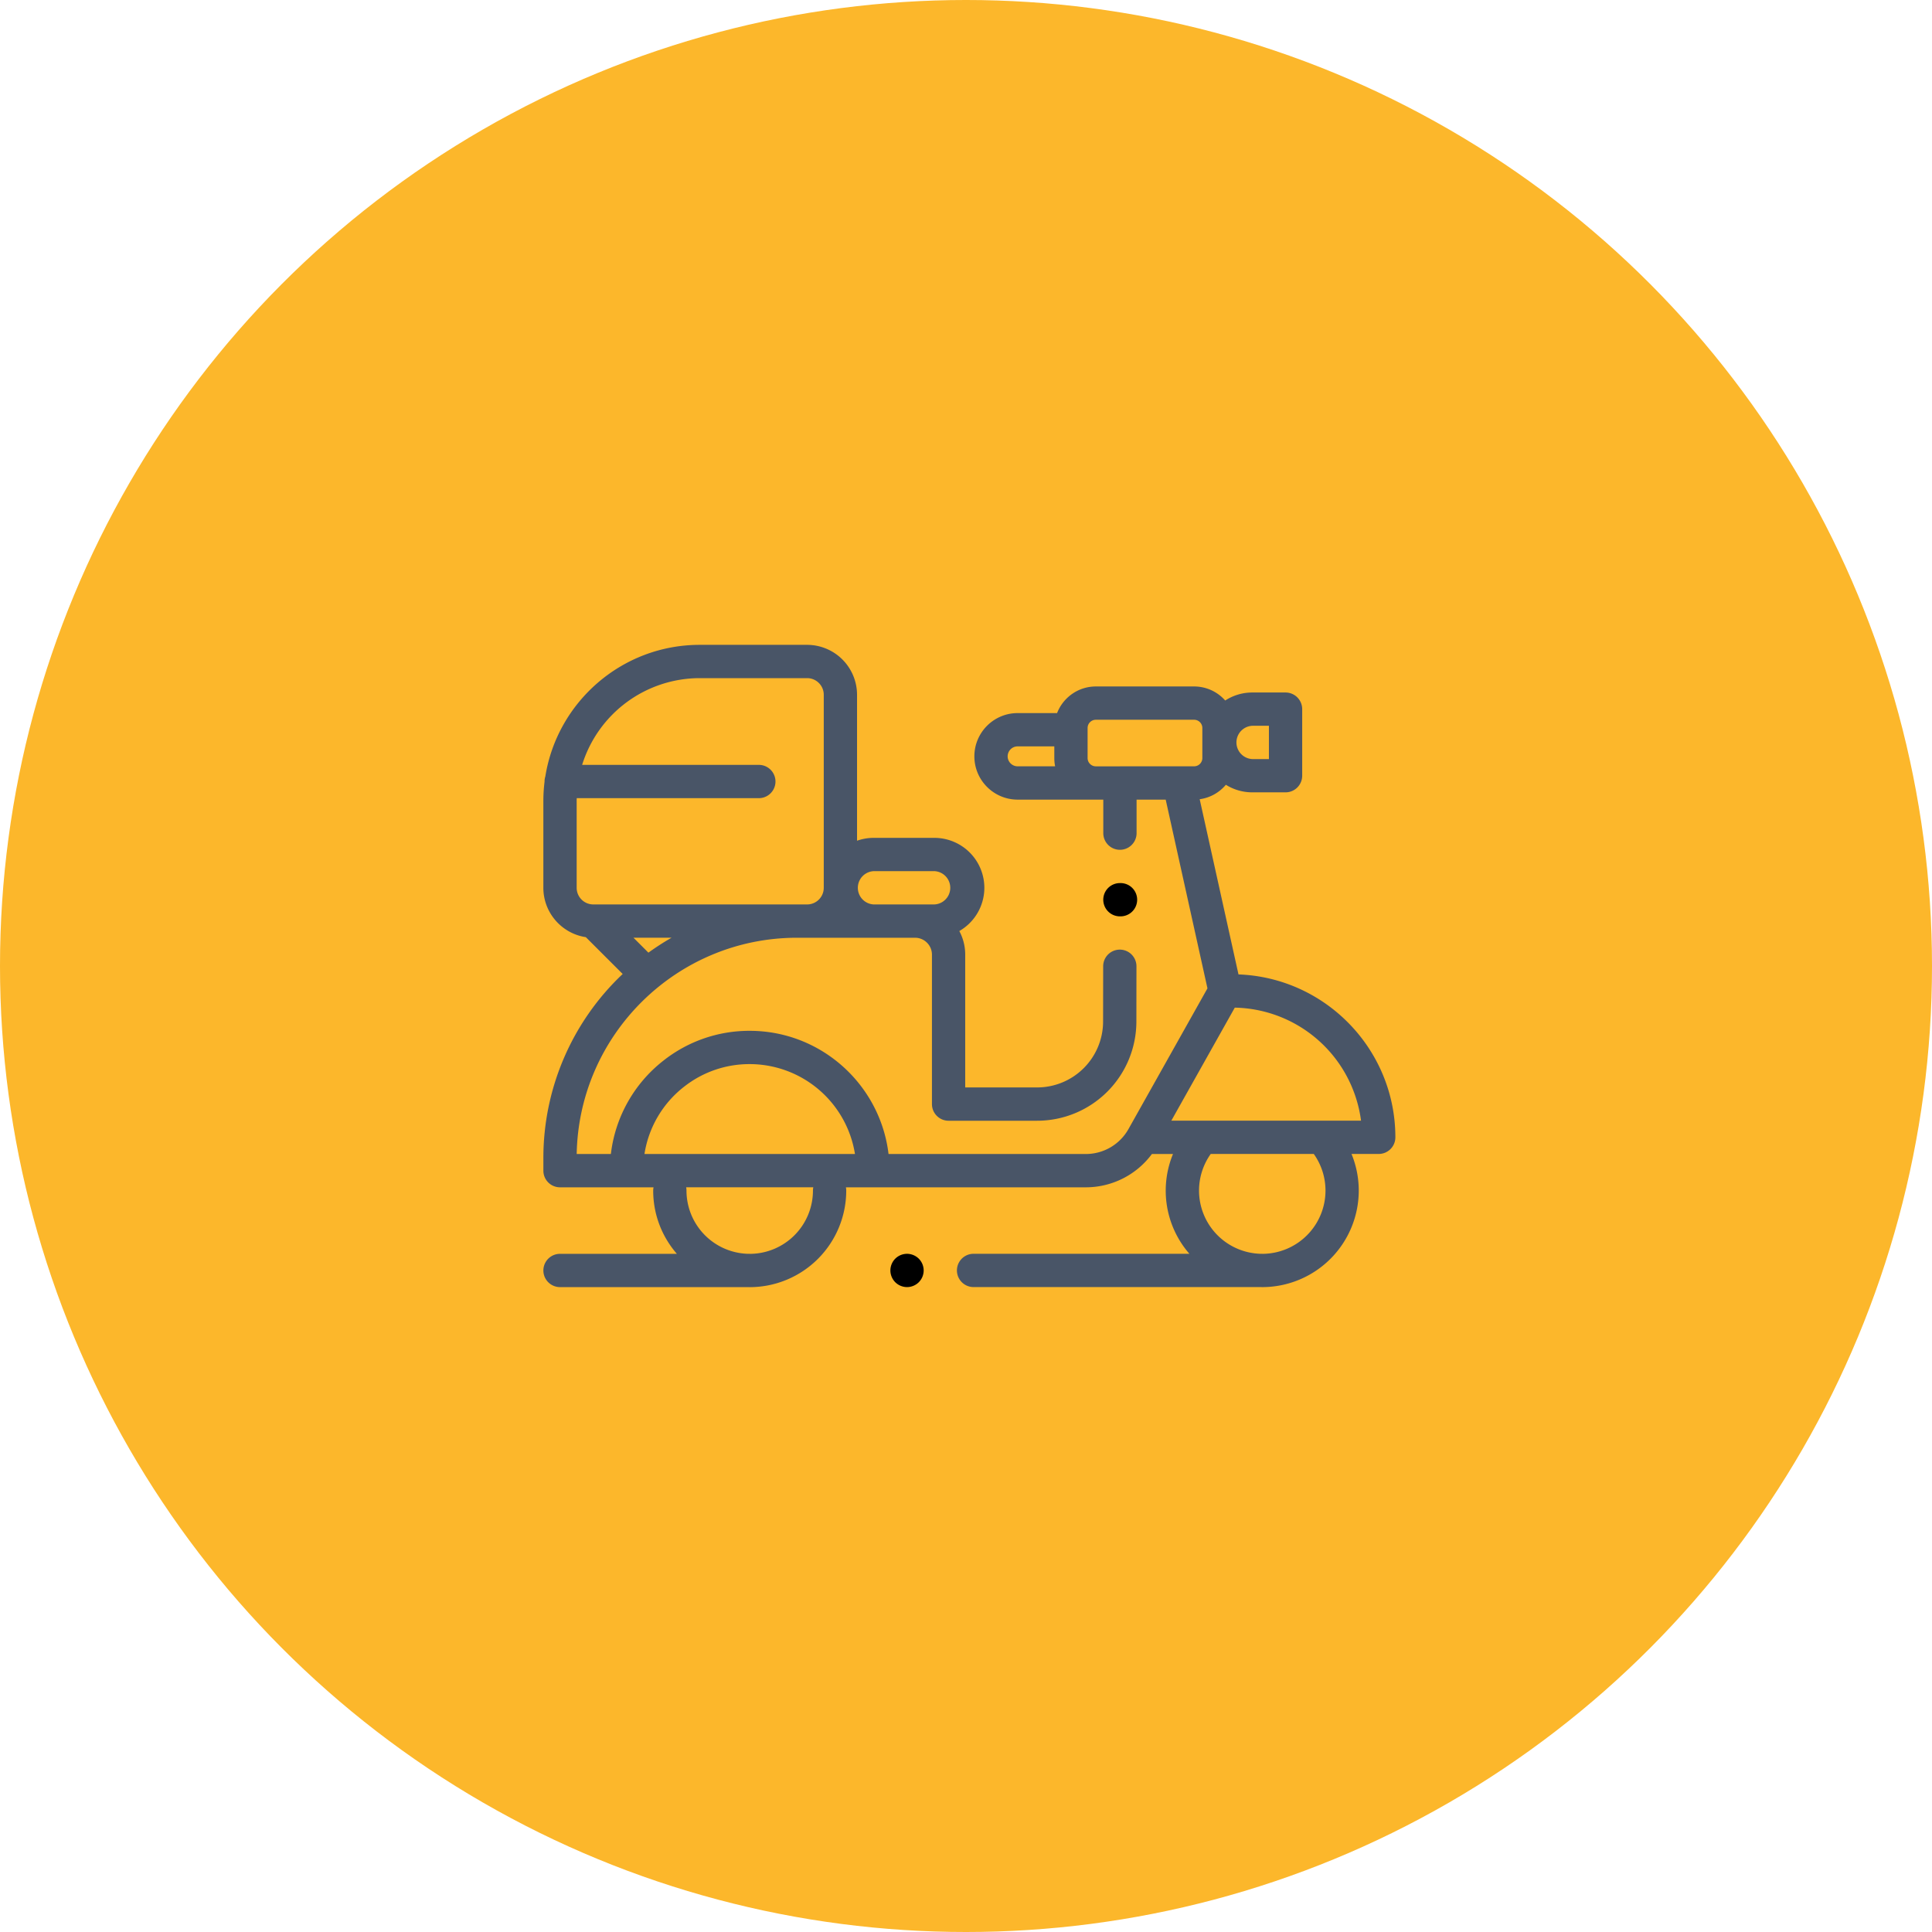 <svg xmlns="http://www.w3.org/2000/svg" width="96" height="96"><g fill="none" fill-rule="evenodd"><circle cx="48" cy="48" r="48" fill="#FCB72B"/><g fill-rule="nonzero"><path fill="#000" d="M45.07 62.301a.833.833 0 00-.585.242.833.833 0 00-.242.585c0 .217.088.43.242.585a.833.833 0 00.585.242c.217 0 .43-.089.584-.242a.832.832 0 00.243-.585.833.833 0 00-.243-.585.834.834 0 00-.584-.242z"/><path fill="#495567" d="M61.54 48.419l-1.928-8.706c.52-.07.979-.335 1.301-.718.381.238.83.376 1.312.376h1.654c.456 0 .826-.37.826-.826v-3.308a.827.827 0 00-.826-.827h-1.654c-.496 0-.958.147-1.345.398a2.06 2.06 0 00-1.547-.698h-4.88c-.878 0-1.628.55-1.927 1.323h-1.96c-1.186 0-2.15.964-2.15 2.15 0 1.185.964 2.15 2.15 2.15h4.256v1.666a.827.827 0 101.654 0v-1.666h1.447l2.075 9.378-3.928 6.997a2.429 2.429 0 01-2.113 1.234h-9.806c-.411-3.442-3.346-6.121-6.898-6.121a6.88 6.88 0 00-4.287 1.48l-.005.004a6.906 6.906 0 00-2.607 4.637h-1.698c.108-5.944 4.977-10.746 10.946-10.746h5.866c.463 0 .84.377.84.84v7.426c0 .456.37.827.826.827h4.4a4.932 4.932 0 004.932-4.927l.004-2.747a.827.827 0 00-1.654-.003l-.004 2.748a3.279 3.279 0 01-3.278 3.274h-3.573v-6.599a2.48 2.48 0 00-.293-1.172 2.482 2.482 0 001.244-2.15 2.484 2.484 0 00-2.48-2.48h-3.019c-.29 0-.568.05-.827.142v-7.253a2.484 2.484 0 00-2.48-2.48H34.77c-3.867 0-7.082 2.838-7.673 6.541a.827.827 0 00-.039.25v.015c-.039.316-.059.638-.059.965v4.301c0 1.242.918 2.274 2.11 2.453l1.832 1.83A12.568 12.568 0 0027 57.545v.625c0 .457.37.827.827.827h4.647a.845.845 0 00-.017.165c0 1.2.444 2.298 1.176 3.14h-5.806a.827.827 0 000 1.654h9.33l.096.002a4.801 4.801 0 004.796-4.796.845.845 0 00-.016-.165h11.924a4.085 4.085 0 003.281-1.656h1.048A4.773 4.773 0 0059.1 62.3H48.376a.827.827 0 000 1.654h14.248l.096.002a4.801 4.801 0 004.796-4.796 4.79 4.79 0 00-.36-1.821h1.352c.457 0 .827-.37.827-.827 0-4.365-3.47-7.934-7.797-8.094zm-18.127-5.132h3.018a.828.828 0 010 1.654h-3.018a.828.828 0 010-1.654zm-14.76-3.474c0-.051.003-.102.005-.153h9.048a.827.827 0 100-1.654h-8.78a6.128 6.128 0 015.845-4.31h5.334c.456 0 .827.37.827.826v9.592c0 .456-.37.827-.827.827H29.481a.828.828 0 01-.827-.827v-4.301zm2.824 6.782h1.892c-.397.226-.78.475-1.15.742l-.742-.742zm8.918 12.566a3.145 3.145 0 01-3.11 3.142l-.032-.002h-.095a3.145 3.145 0 01-3.047-3.14.845.845 0 00-.016-.165h6.317a.845.845 0 00-.017.165zm-8.372-1.819a5.26 5.26 0 011.96-3.337L33.99 54a5.24 5.24 0 013.263-1.125 5.303 5.303 0 015.23 4.467h-10.46zm30.202-21.278h.827v1.654h-.827a.828.828 0 010-1.654zM50.07 37.583c0-.274.222-.496.496-.496h1.822v.581c0 .14.014.278.04.41h-1.862a.497.497 0 01-.496-.495zm5.579.496h-1.197a.411.411 0 01-.41-.411v-1.494c0-.226.184-.41.41-.41h4.881c.227 0 .411.184.411.41v1.494c0 .227-.184.41-.41.41h-3.685zM65.863 59.16a3.145 3.145 0 01-3.11 3.142l-.032-.002h-.095a3.145 3.145 0 01-3.047-3.14c0-.656.205-1.291.582-1.821h5.12c.377.53.582 1.165.582 1.821zm-7.66-3.475l3.153-5.616a6.454 6.454 0 016.273 5.616h-9.426z"/><path fill="#000" d="M55.649 45.533a.827.827 0 100-1.653h-.003a.826.826 0 10.003 1.653z"/></g></g></svg>